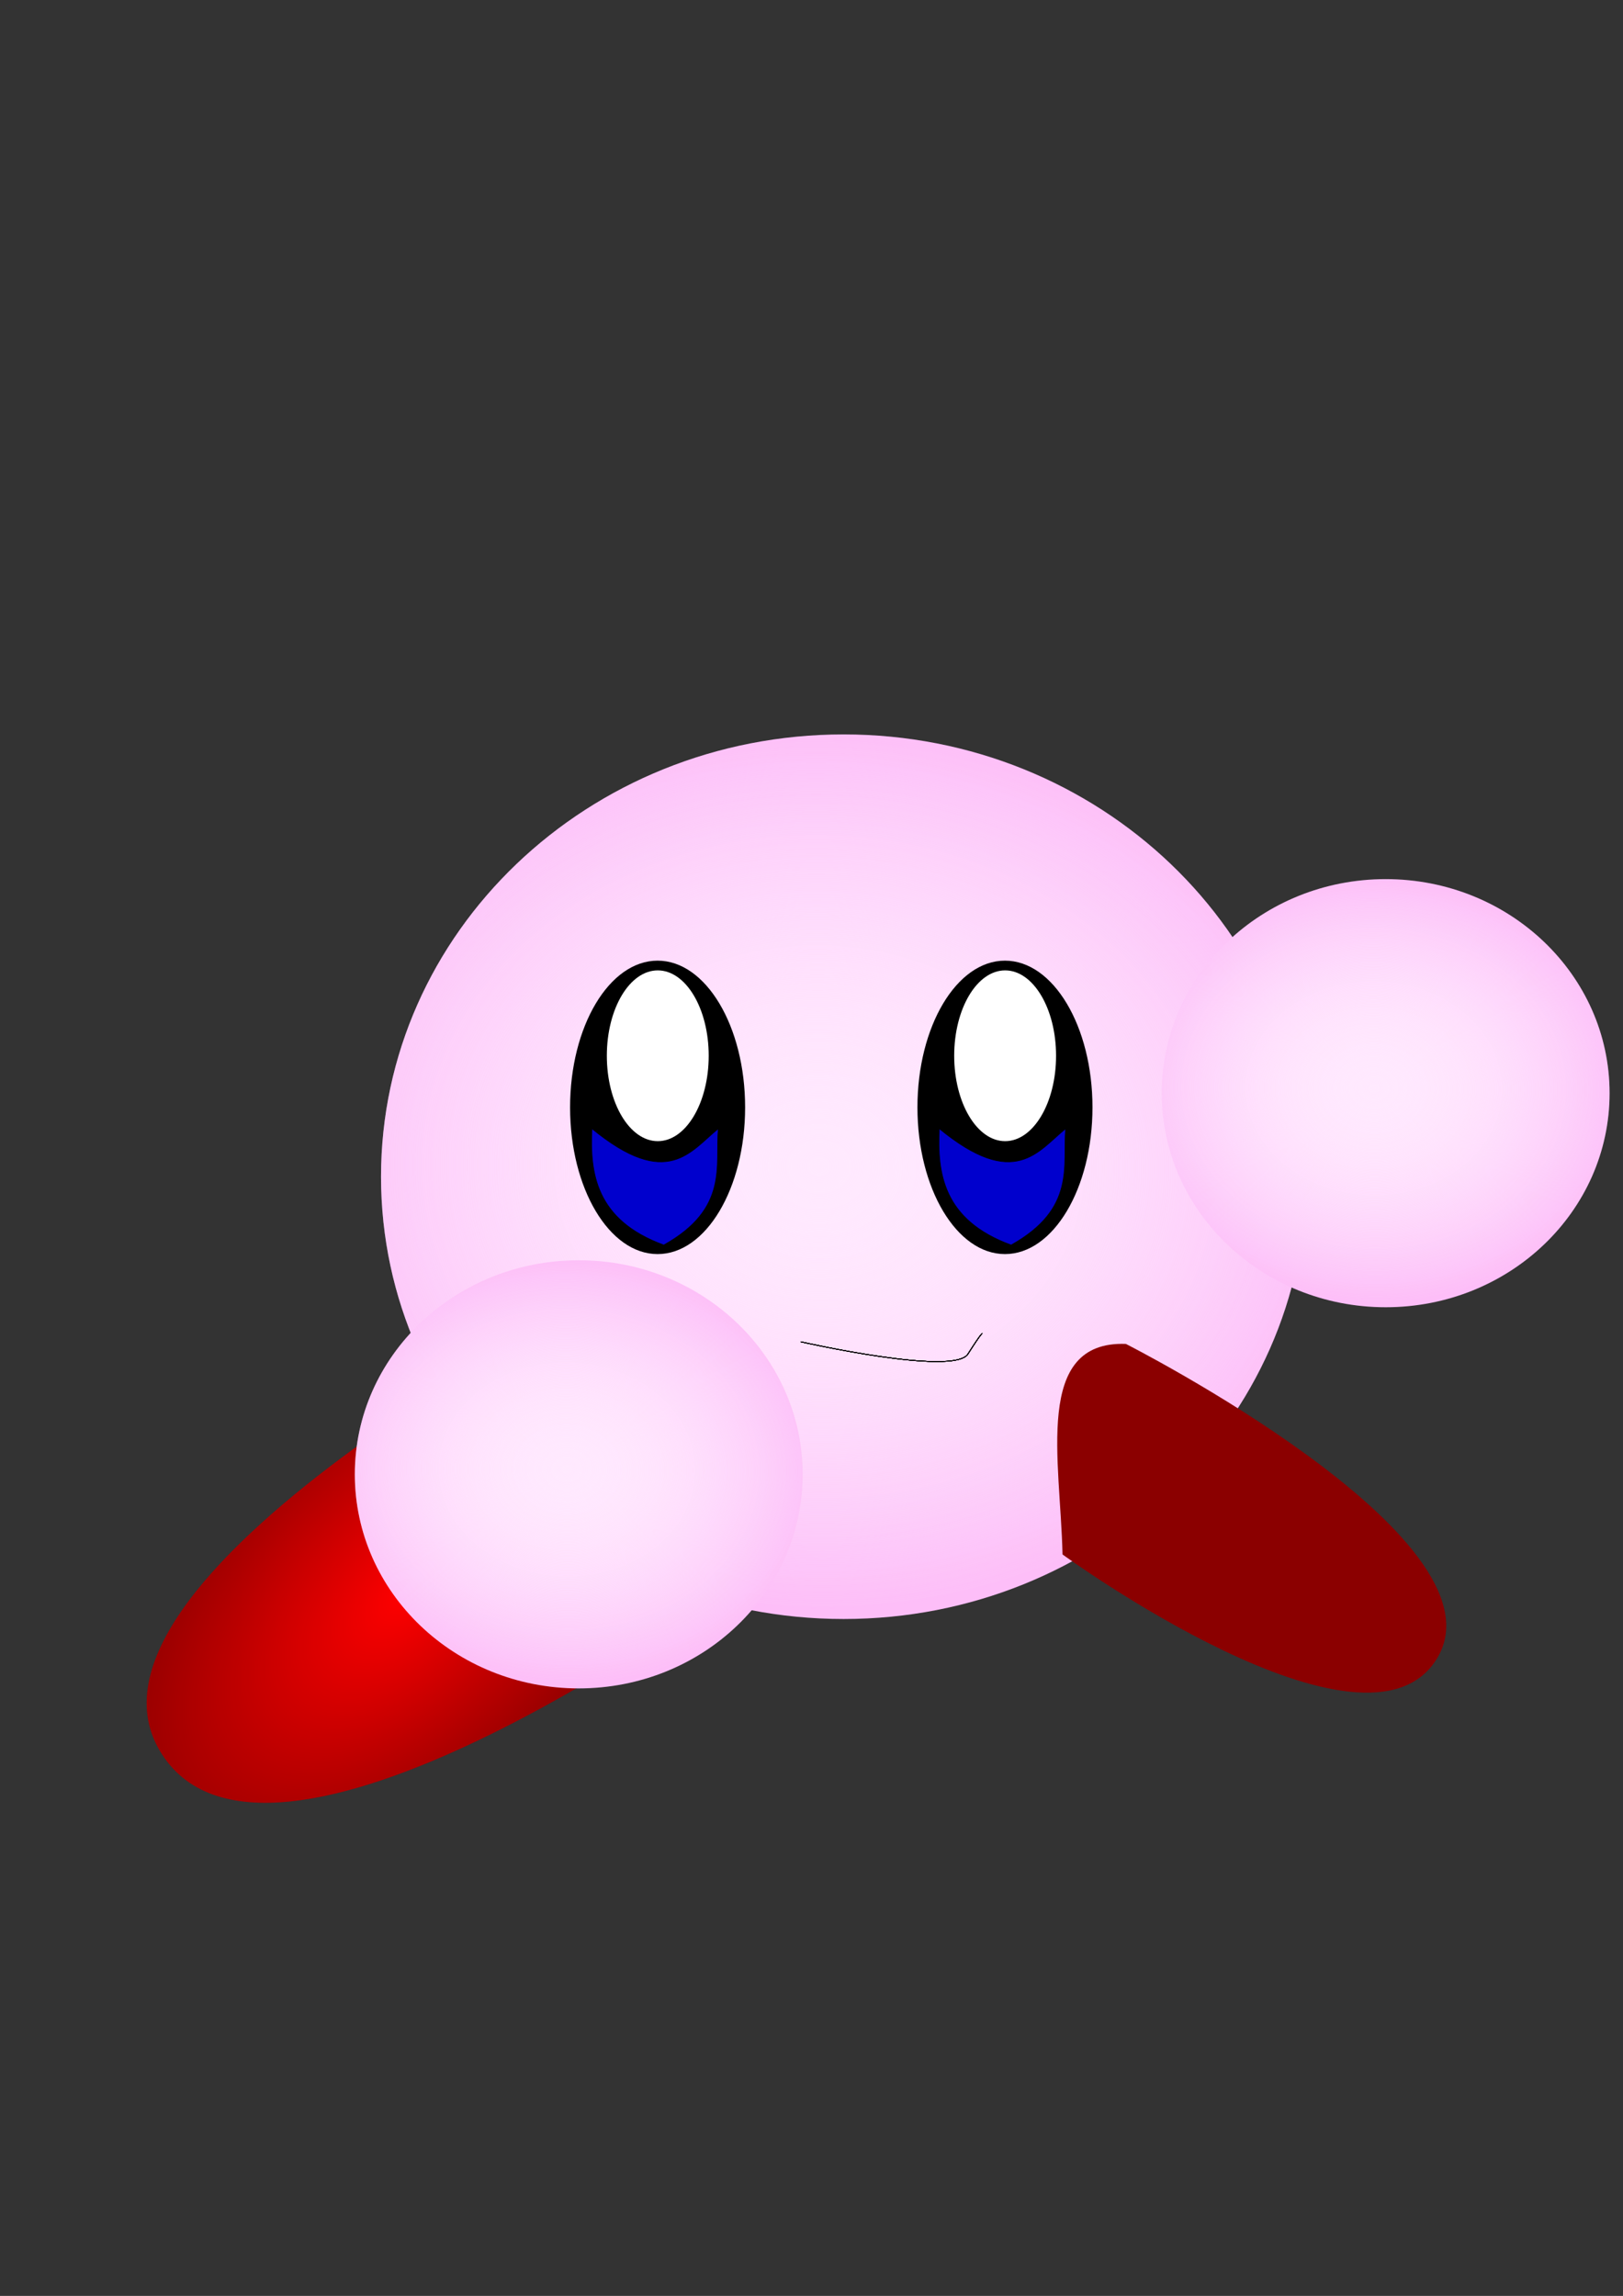 <?xml version="1.0"?>
<svg
    xmlns:rdf="http://www.w3.org/1999/02/22-rdf-syntax-ns#"
    xmlns="http://www.w3.org/2000/svg"
    xmlns:cc="http://creativecommons.org/ns#"
    xmlns:xlink="http://www.w3.org/1999/xlink"
    xmlns:dc="http://purl.org/dc/elements/1.1/"
    xmlns:svg="http://www.w3.org/2000/svg"
    xmlns:inkscape="http://www.inkscape.org/namespaces/inkscape"
    xmlns:sodipodi="http://sodipodi.sourceforge.net/DTD/sodipodi-0.dtd"
    xmlns:ns1="http://sozi.baierouge.fr"
    id="svg2"
    viewBox="0 0 744.09 1052.4"
    version="1.1"
  >
  <rect x="0" y="0" width="744.09" height="1052.4" fill="#333333" stroke="none"/>
  <title
      id="title3093"
    >Kirby</title
  >
  <defs
      id="defs4"
    >
    <linearGradient
        id="linearGradient3873"
      >
      <stop
          id="stop3875"
          stop-color="#f00"
          offset="0"
      />
      <stop
          id="stop3877"
          stop-color="#f00"
          stop-opacity="0"
          offset="1"
      />
    </linearGradient
    >
    <radialGradient
        id="radialGradient4377"
        xlink:href="#linearGradient3873"
        gradientUnits="userSpaceOnUse"
        cy="1057.3"
        cx="-811.43"
        gradientTransform="matrix(1.018 -.572 .315 .561 -318.11 -24.448)"
        r="454.56"
    />
    <radialGradient
        id="radialGradient4379"
        gradientUnits="userSpaceOnUse"
        cy="437.42"
        cx="445.71"
        gradientTransform="matrix(1.145 .022 -.018 .956 -56.756 10.188)"
        r="648.57"
      >
      <stop
          id="stop3791"
          stop-color="#ffe9fe"
          offset="0"
      />
      <stop
          id="stop3793"
          stop-color="#ffe9fe"
          stop-opacity="0"
          offset="1"
      />
    </radialGradient
    >
    <radialGradient
        id="radialGradient4383"
        xlink:href="#linearGradient3873"
        gradientUnits="userSpaceOnUse"
        cy="644.01"
        cx="-620"
        gradientTransform="matrix(5.293 -1.848 .242 .693 2505.7 -1034)"
        r="170.04"
    />
  </defs
  >
  <g
      id="layer1"
    >
    <g
        id="g3911"
        transform="matrix(.327 0 0 .327 229.8 391.46)"
      >
      <g
          id="g3881"
          transform="matrix(.964 -.264 .264 .964 378.01 -175.97)"
        >
        <path
            id="path3871"
            d="m-402.86 695.22s-877.43 179.82-802.86 460c74.577 280.18 814.29 0 814.29 0 56.145-188.6 177.37-415.49-11.429-460z"
            fill="#8b0000"
        />
        <path
            id="path3869"
            d="m-402.86 695.22s-877.43 179.82-802.86 460c74.577 280.18 814.29 0 814.29 0 56.145-188.6 177.37-415.49-11.429-460z"
            fill="url(#radialGradient4377)"
        />
      </g
      >
      <g
          id="g3799"
        >
        <path
            id="path2985"
            d="m1128.6 452.36c0 342.42-290.38 620-648.57 620-358.2 0-648.57-277.58-648.57-620s290.38-620 648.57-620c358.2 0 648.57 277.58 648.57 620z"
            fill="#fdbef8"
        />
        <path
            id="path3787"
            d="m1128.6 452.36c0 342.42-290.38 620-648.57 620-358.2 0-648.57-277.58-648.57-620s290.38-620 648.57-620c358.2 0 648.57 277.58 648.57 620z"
            fill="url(#radialGradient4379)"
        />
        <path
            id="path3797"
            d="m1128.6 452.36c0 342.42-290.38 620-648.57 620-358.2 0-648.57-277.58-648.57-620s290.38-620 648.57-620c358.2 0 648.57 277.58 648.57 620z"
            fill="url(#radialGradient4379)"
        />
      </g
      >
      <g
          id="g3832"
          transform="matrix(.818 0 0 .818 118.44 64.585)"
        >
        <path
            id="path3828"
            d="m894.29 406.65c0 138.86-67.157 251.43-150 251.43s-150-112.57-150-251.43 67.157-251.43 150-251.43 150 112.57 150 251.43z"
            transform="translate(-25.714 -51.429)"
        />
        <path
            id="path3826"
            d="m894.29 406.65c0 138.86-67.157 251.43-150 251.43s-150-112.57-150-251.43 67.157-251.43 150-251.43 150 112.57 150 251.43z"
            fill="#fff"
            transform="matrix(.582 0 0 .582 285.69 30.141)"
        />
        <path
            id="path3830"
            d="m605.91 391.54c129.64 106.42 169.53 38.124 216.81 0-5.613 62.745 18.717 136.92-93.539 199.66-117.7-42.93-126.78-124.58-123.27-199.66z"
            stroke="#000"
            stroke-width="1.279px"
            fill="#0000cd"
        />
      </g
      >
      <g
          id="g3837"
          transform="matrix(.818 0 0 .818 -368.57 64.585)"
        >
        <path
            id="path3839"
            d="m894.29 406.65c0 138.86-67.157 251.43-150 251.43s-150-112.57-150-251.43 67.157-251.43 150-251.43 150 112.57 150 251.43z"
            transform="translate(-25.714 -51.429)"
        />
        <path
            id="path3841"
            d="m894.29 406.65c0 138.86-67.157 251.43-150 251.43s-150-112.57-150-251.43 67.157-251.43 150-251.43 150 112.57 150 251.43z"
            fill="#fff"
            transform="matrix(.582 0 0 .582 285.69 30.141)"
        />
        <path
            id="path3843"
            d="m605.91 391.54c129.64 106.42 169.53 38.124 216.81 0-5.613 62.745 18.717 136.92-93.539 199.66-117.7-42.93-126.78-124.58-123.27-199.66z"
            stroke="#000"
            stroke-width="1.279px"
            fill="#0000cd"
        />
      </g
      >
      <g
          id="g3845"
          transform="matrix(.484 0 0 .484 1007.7 116.33)"
        >
        <path
            id="path3847"
            d="m1128.6 452.36c0 342.42-290.38 620-648.57 620-358.2 0-648.57-277.58-648.57-620s290.38-620 648.57-620c358.2 0 648.57 277.58 648.57 620z"
            fill="#fdbef8"
        />
        <path
            id="path3849"
            d="m1128.6 452.36c0 342.42-290.38 620-648.57 620-358.2 0-648.57-277.58-648.57-620s290.38-620 648.57-620c358.2 0 648.57 277.58 648.57 620z"
            fill="url(#radialGradient4379)"
        />
        <path
            id="path3851"
            d="m1128.6 452.36c0 342.42-290.38 620-648.57 620-358.2 0-648.57-277.58-648.57-620s290.38-620 648.57-620c358.2 0 648.57 277.58 648.57 620z"
            fill="url(#radialGradient4379)"
        />
      </g
      >
      <g
          id="g3857"
          transform="matrix(.484 0 0 .484 -123.69 650.62)"
        >
        <path
            id="path3859"
            d="m1128.6 452.36c0 342.42-290.38 620-648.57 620-358.2 0-648.57-277.58-648.57-620s290.38-620 648.57-620c358.2 0 648.57 277.58 648.57 620z"
            fill="#fdbef8"
        />
        <path
            id="path3861"
            d="m1128.6 452.36c0 342.42-290.38 620-648.57 620-358.2 0-648.57-277.58-648.57-620s290.38-620 648.57-620c358.2 0 648.57 277.58 648.57 620z"
            fill="url(#radialGradient4379)"
        />
        <path
            id="path3863"
            d="m1128.6 452.36c0 342.42-290.38 620-648.57 620-358.2 0-648.57-277.58-648.57-620s290.38-620 648.57-620c358.2 0 648.57 277.58 648.57 620z"
            fill="url(#radialGradient4379)"
        />
      </g
      >
      <g
          id="g3887"
          transform="matrix(-.646 -.177 -.177 .646 738.56 166.32)"
        >
        <path
            id="path3889"
            fill="#8b0000"
            d="m-402.86 695.22s-877.43 179.82-802.86 460c74.577 280.18 814.29 0 814.29 0 56.145-188.6 177.37-415.49-11.429-460z"
        />
        <path
            id="path3891"
            d="m-402.86 695.22s-877.43 179.82-802.86 460c74.577 280.18 814.29 0 814.29 0 56.145-188.6 177.37-415.49-11.429-460z"
            fill="url(#radialGradient4377)"
        />
      </g
      >
      <path
          id="path3895"
          d="m420 683.79s214.29 48.571 234.29 17.143c20-31.429 20-28.571 20-28.571"
          stroke="#000"
          stroke-width="1px"
          fill="none"
      />
      <path
          id="path3897"
          d="m420 683.79s214.29 48.571 234.29 17.143c20-31.429 20-28.571 20-28.571"
          stroke="#000"
          stroke-width="1px"
          fill="none"
      />
      <path
          id="path3899"
          d="m420 683.79s214.29 48.571 234.29 17.143c20-31.429 20-28.571 20-28.571"
          stroke="#000"
          stroke-width="1px"
          fill="none"
      />
      <path
          id="path3901"
          d="m420 683.79s214.29 48.571 234.29 17.143c20-31.429 20-28.571 20-28.571"
          stroke="#000"
          stroke-width="1px"
          fill="none"
      />
      <path
          id="path3903"
          d="m420 683.79s214.29 48.571 234.29 17.143c20-31.429 20-28.571 20-28.571"
          stroke="#000"
          stroke-width="1px"
          fill="none"
      />
      <path
          id="path3905"
          d="m420 683.79s214.29 48.571 234.29 17.143c20-31.429 20-28.571 20-28.571"
          stroke="#000"
          stroke-width="1px"
          fill="none"
      />
      <path
          id="path3907"
          d="m420 683.79s214.29 48.571 234.29 17.143c20-31.429 20-28.571 20-28.571"
          stroke="#000"
          stroke-width="1px"
          fill="none"
      />
      <path
          id="path3909"
          d="m420 683.79s214.29 48.571 234.29 17.143c20-31.429 20-28.571 20-28.571"
          stroke="#000"
          stroke-width="1px"
          fill="none"
      />
    </g
    >
    <g
        id="g4197"
        transform="matrix(.417 0 0 .417 756.84 1778.8)"
      >
      <g
          id="g4060"
          transform="matrix(.76 -.208 .208 .76 86.934 -1447.1)"
        >
        <path
            id="path4062"
            fill="#8b0000"
            d="m-402.86 695.22s-877.43 179.82-802.86 460c74.577 280.18 814.29 0 814.29 0 56.145-188.6 177.37-415.49-11.429-460z"
        />
        <path
            id="path4064"
            d="m-402.86 695.22s-877.43 179.82-802.86 460c74.577 280.18 814.29 0 814.29 0 56.145-188.6 177.37-415.49-11.429-460z"
            fill="url(#radialGradient4377)"
        />
      </g
      >
      <g
          id="g4066"
          transform="matrix(.788 0 0 .788 -211.06 -1308.3)"
        >
        <path
            id="path4068"
            d="m1128.6 452.36c0 342.42-290.38 620-648.57 620-358.2 0-648.57-277.58-648.57-620s290.38-620 648.57-620c358.2 0 648.57 277.58 648.57 620z"
            fill="#fdbef8"
        />
        <path
            id="path4070"
            d="m1128.6 452.36c0 342.42-290.38 620-648.57 620-358.2 0-648.57-277.58-648.57-620s290.38-620 648.57-620c358.2 0 648.57 277.58 648.57 620z"
            fill="url(#radialGradient4379)"
        />
        <path
            id="path4072"
            d="m1128.6 452.36c0 342.42-290.38 620-648.57 620-358.2 0-648.57-277.58-648.57-620s290.38-620 648.57-620c358.2 0 648.57 277.58 648.57 620z"
            fill="url(#radialGradient4379)"
        />
      </g
      >
      <g
          id="g3820"
          transform="translate(-240 -1397.1)"
        >
        <path
            id="path3804"
            fill="#8b0000"
            d="m342.86 429.51s-51.429-111.43-117.14-142.86c-65.72-31.43-200.06-50.81-217.15-85.72-17.795-36.34 12.453 180.01 114.29 217.15 89.232 32.545 218.99 35.617 220 11.429z"
        />
        <path
            id="path3806"
            d="m342.86 429.51s-51.429-111.43-117.14-142.86c-65.72-31.43-200.06-50.81-217.15-85.72-17.795-36.34 12.453 180.01 114.29 217.15 89.232 32.545 218.99 35.617 220 11.429z"
            fill="url(#radialGradient4383)"
        />
      </g
      >
      <g
          id="g4178"
          transform="matrix(-1.039 0 0 1 564.83 -1388.6)"
        >
        <path
            id="path4180"
            d="m342.86 429.51s-51.429-111.43-117.14-142.86c-65.72-31.43-200.06-50.81-217.15-85.72-17.795-36.34 12.453 180.01 114.29 217.15 89.232 32.545 218.99 35.617 220 11.429z"
            fill="#8b0000"
        />
        <path
            id="path4182"
            d="m342.86 429.51s-51.429-111.43-117.14-142.86c-65.72-31.43-200.06-50.81-217.15-85.72-17.795-36.34 12.453 180.01 114.29 217.15 89.232 32.545 218.99 35.617 220 11.429z"
            fill="url(#radialGradient4383)"
        />
      </g
      >
      <g
          id="g4090"
          transform="matrix(.381 0 0 .381 583.37 -1216.6)"
        >
        <path
            id="path4092"
            d="m1128.6 452.36c0 342.42-290.38 620-648.57 620-358.2 0-648.57-277.58-648.57-620s290.38-620 648.57-620c358.2 0 648.57 277.58 648.57 620z"
            fill="#fdbef8"
        />
        <path
            id="path4094"
            d="m1128.6 452.36c0 342.42-290.38 620-648.57 620-358.2 0-648.57-277.58-648.57-620s290.38-620 648.57-620c358.2 0 648.57 277.58 648.57 620z"
            fill="url(#radialGradient4379)"
        />
        <path
            id="path4096"
            d="m1128.6 452.36c0 342.42-290.38 620-648.57 620-358.2 0-648.57-277.58-648.57-620s290.38-620 648.57-620c358.2 0 648.57 277.58 648.57 620z"
            fill="url(#radialGradient4379)"
        />
      </g
      >
      <g
          id="g4192"
          stroke="#000"
          transform="translate(-25.714 -42.857)"
        >
        <path
            id="path4186"
            d="m54.286-841.92s80 37.143 111.43 40c31.429 2.857 177.14-5.714 177.14-5.714"
            stroke-width="1px"
            fill="none"
        />
        <path
            id="path4188"
            d="m60-839.07-22.857 160 117.14-125.71-48.571-11.429-17.143-11.429z"
            stroke-width="1px"
            fill="#fff"
        />
        <path
            id="path4190"
            d="m349.07-809.47-22.082 160.49-89.712-158.83 55.769 5.102 21.844-5.269z"
            stroke-width="1.062px"
            fill="#fff"
        />
      </g
      >
      <g
          id="g4098"
          transform="matrix(.381 0 0 .381 -308.57 -795.43)"
        >
        <path
            id="path4100"
            d="m1128.6 452.36c0 342.42-290.38 620-648.57 620-358.2 0-648.57-277.58-648.57-620s290.38-620 648.57-620c358.2 0 648.57 277.58 648.57 620z"
            fill="#fdbef8"
        />
        <path
            id="path4102"
            d="m1128.6 452.36c0 342.42-290.38 620-648.57 620-358.2 0-648.57-277.58-648.57-620s290.38-620 648.57-620c358.2 0 648.57 277.58 648.57 620z"
            fill="url(#radialGradient4379)"
        />
        <path
            id="path4104"
            d="m1128.6 452.36c0 342.42-290.38 620-648.57 620-358.2 0-648.57-277.58-648.57-620s290.38-620 648.57-620c358.2 0 648.57 277.58 648.57 620z"
            fill="url(#radialGradient4379)"
        />
      </g
      >
      <g
          id="g4106"
          transform="matrix(-.51 -.14 -.14 .51 371.16 -1177.2)"
        >
        <path
            id="path4108"
            d="m-402.86 695.22s-877.43 179.82-802.86 460c74.577 280.18 814.29 0 814.29 0 56.145-188.6 177.37-415.49-11.429-460z"
            fill="#8b0000"
        />
        <path
            id="path4110"
            d="m-402.86 695.22s-877.43 179.82-802.86 460c74.577 280.18 814.29 0 814.29 0 56.145-188.6 177.37-415.49-11.429-460z"
            fill="url(#radialGradient4377)"
        />
      </g
      >
    </g
    >
  </g
  >
</svg
>
